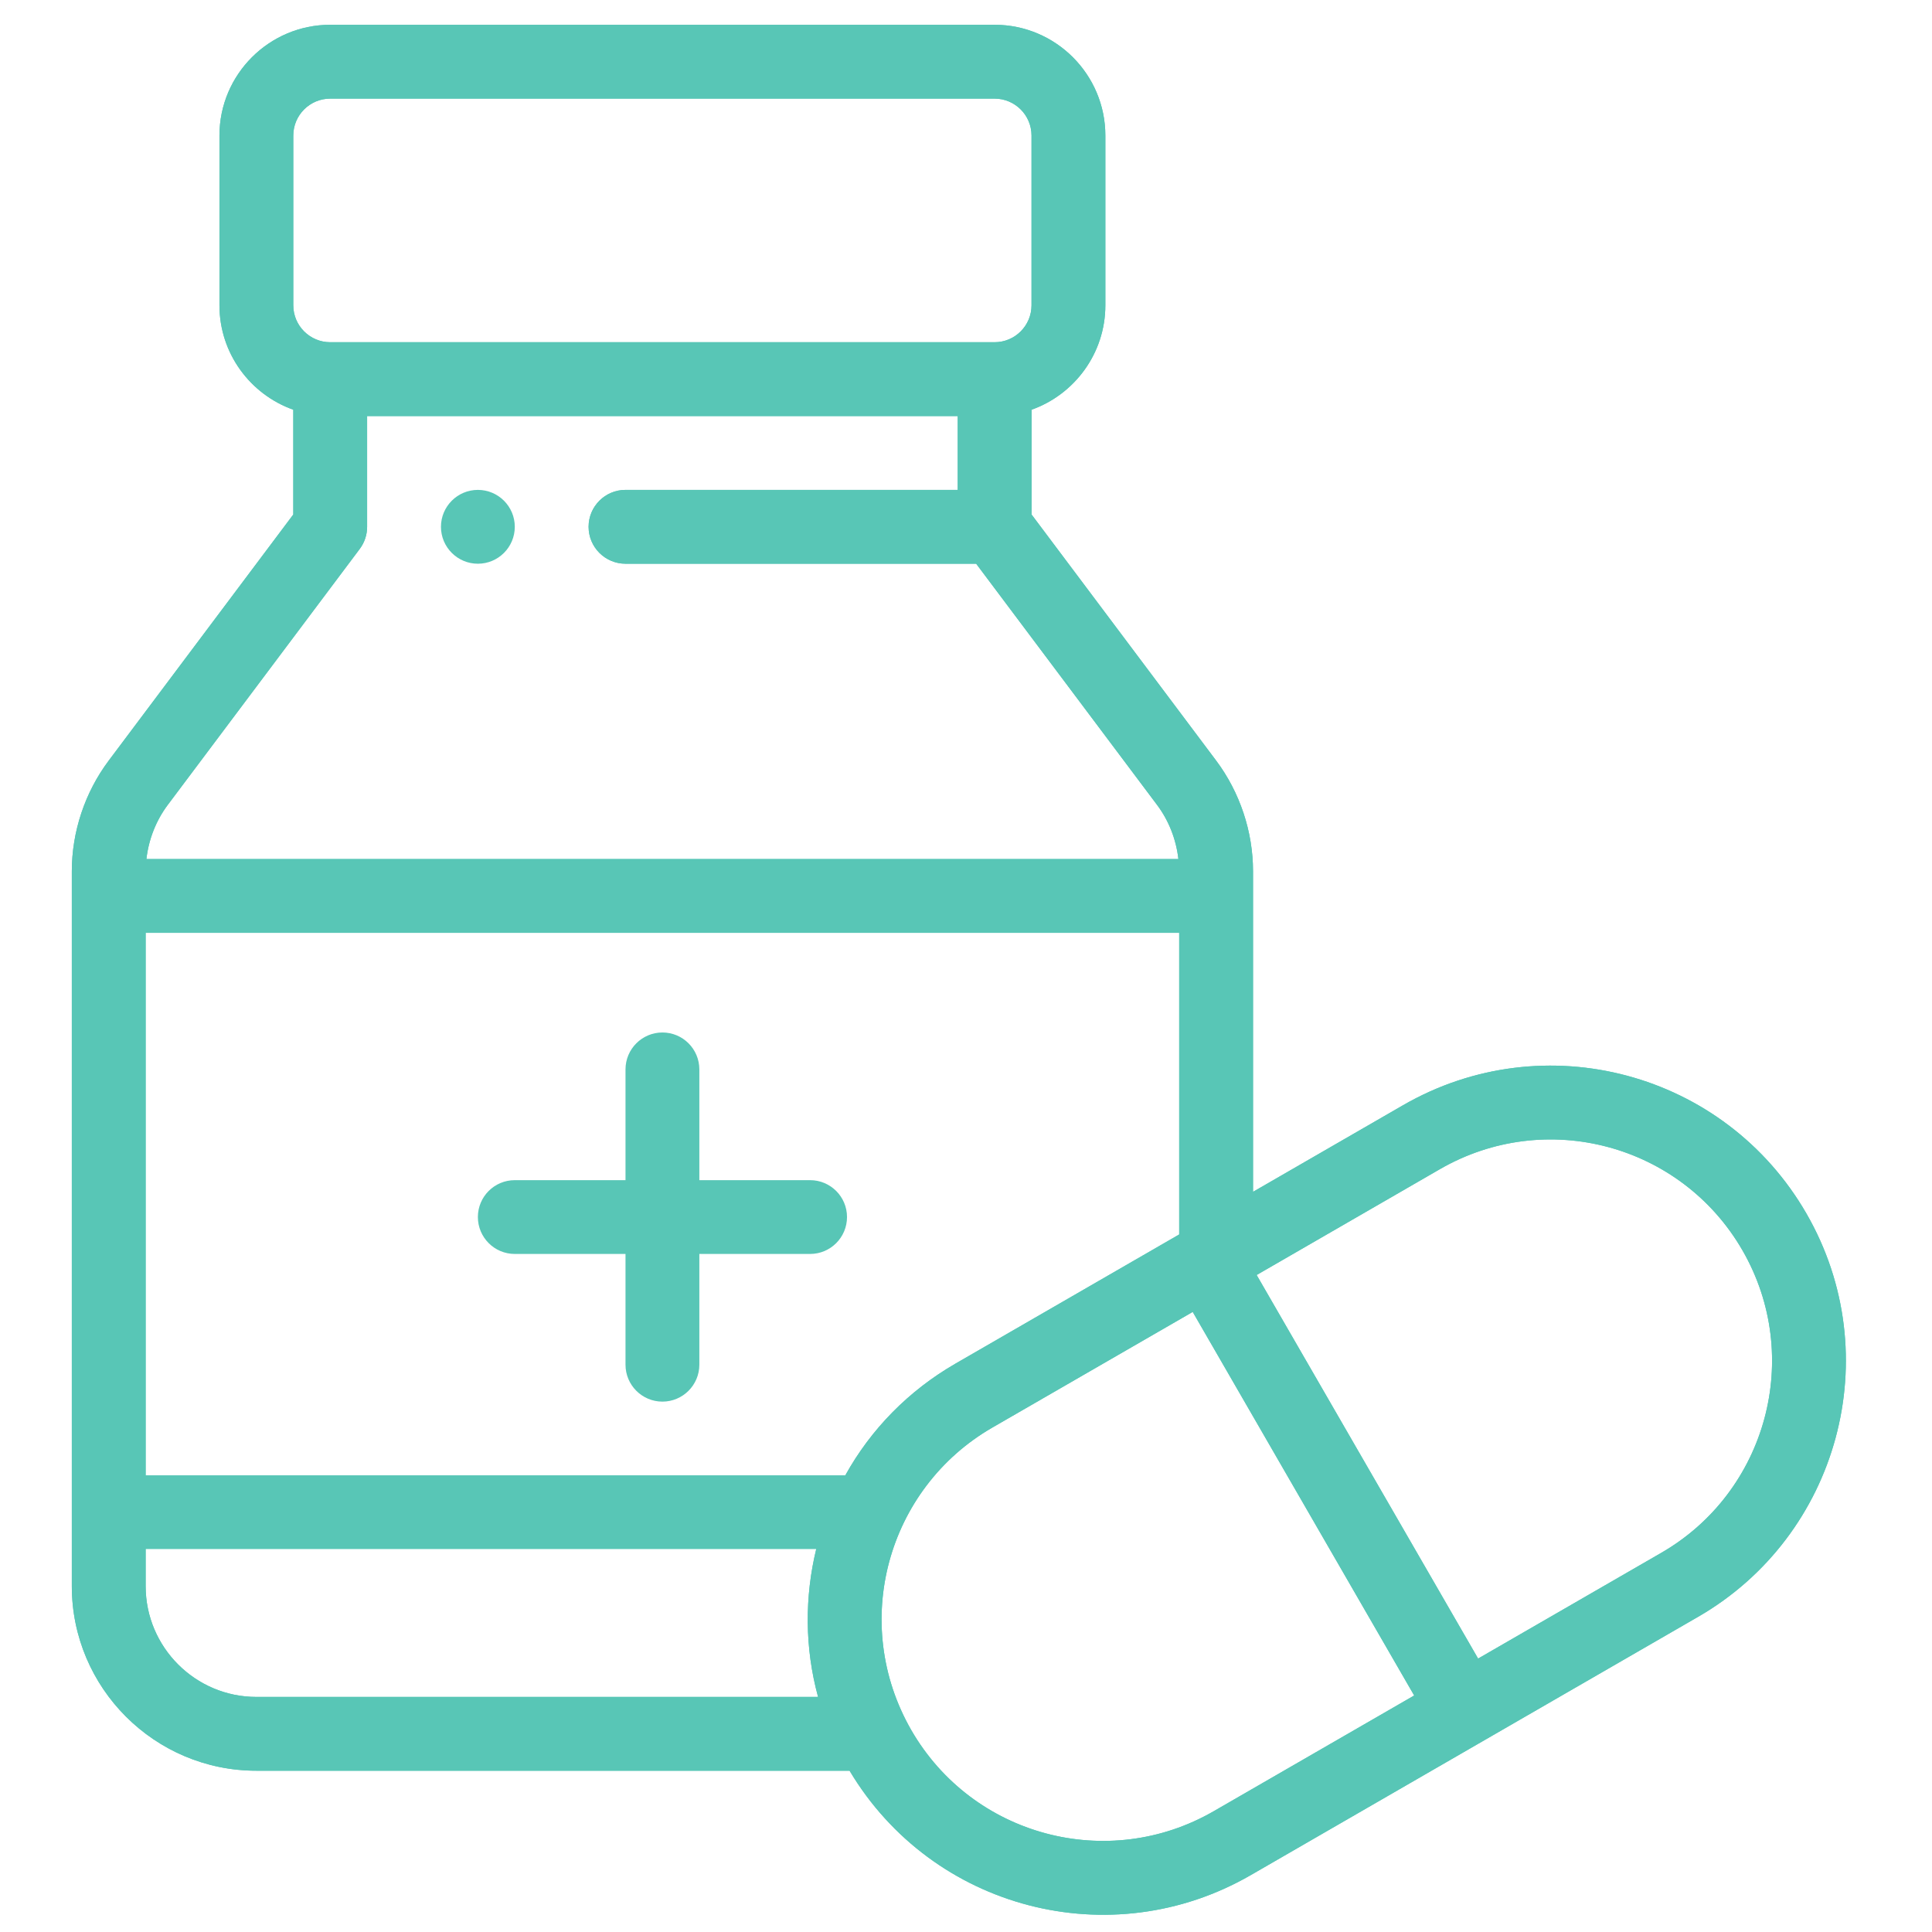 <svg width="46" height="46" viewBox="0 0 46 46" fill="none" xmlns="http://www.w3.org/2000/svg">
<g id="fi_883407" clip-path="url(#clip0_12003_4216)">
<g id="Group">
<g id="Group_2">
<path id="Vector" d="M11.378 11.664C10.893 11.664 10.499 12.058 10.499 12.543C10.499 13.028 10.893 13.422 11.378 13.422C11.863 13.422 12.257 13.028 12.257 12.543C12.257 12.058 11.863 11.664 11.378 11.664Z" fill="#58C6B6"/>
</g>
</g>
<g id="Group_3">
<g id="Group_4">
<path id="Vector_2" d="M19.288 28.099H16.651V25.462C16.651 24.977 16.258 24.583 15.772 24.583C15.287 24.583 14.893 24.977 14.893 25.462V28.099H12.257C11.771 28.099 11.378 28.492 11.378 28.977C11.378 29.462 11.771 29.856 12.257 29.856H14.893V32.493C14.893 32.978 15.287 33.372 15.772 33.372C16.257 33.372 16.651 32.978 16.651 32.493V29.856H19.288C19.773 29.856 20.167 29.463 20.167 28.977C20.167 28.492 19.773 28.099 19.288 28.099Z" fill="#58C6B6"/>
</g>
</g>
<g id="Group_5">
<g id="Group_6">
<path id="Vector_3" d="M43.008 28.89C41.065 25.524 36.769 24.373 33.404 26.316L29.834 28.377V20.745C29.834 19.802 29.522 18.865 28.955 18.108L24.561 12.25V9.755C25.583 9.392 26.318 8.415 26.318 7.269V3.227C26.318 1.773 25.135 0.59 23.682 0.59H7.862C6.408 0.59 5.225 1.773 5.225 3.227V7.269C5.225 8.415 5.96 9.392 6.983 9.755V12.25L2.589 18.109C2.022 18.865 1.71 19.802 1.71 20.745V37.766C1.71 40.189 3.681 42.16 6.104 42.16H20.228C22.199 45.463 26.448 46.569 29.779 44.646L40.434 38.494C43.77 36.567 44.96 32.273 43.008 28.89ZM6.983 3.227C6.983 2.742 7.377 2.348 7.862 2.348H23.681C24.166 2.348 24.56 2.742 24.56 3.227V7.269C24.56 7.754 24.166 8.148 23.681 8.148H7.862C7.377 8.148 6.983 7.754 6.983 7.269L6.983 3.227ZM3.995 19.163L8.565 13.07C8.679 12.918 8.741 12.733 8.741 12.543V9.906H22.803V11.664H14.893C14.408 11.664 14.014 12.057 14.014 12.543C14.014 13.028 14.408 13.422 14.893 13.422H23.242L27.548 19.163C27.83 19.538 28.004 19.988 28.057 20.453H3.486C3.539 19.988 3.714 19.538 3.995 19.163ZM6.104 40.403C4.651 40.403 3.468 39.22 3.468 37.766V36.878H19.435C19.157 38.018 19.158 39.235 19.478 40.403H6.104V40.403ZM20.125 35.129H3.468V22.21H28.076V29.392L22.748 32.468C21.637 33.11 20.739 34.023 20.125 35.129ZM28.9 43.123C26.378 44.58 23.155 43.718 21.698 41.195C20.233 38.646 21.121 35.438 23.627 33.99L28.398 31.236L33.671 40.369L28.9 43.123ZM39.556 36.971L35.193 39.49L29.92 30.357L34.282 27.838C36.806 26.381 40.028 27.244 41.486 29.768C42.949 32.305 42.059 35.526 39.556 36.971Z" fill="#58C6B6"/>
</g>
</g>
<g id="Group_7">
<g id="Group_8">
<path id="Vector_4" d="M43.008 28.89C41.065 25.524 36.769 24.373 33.404 26.316L29.834 28.377V20.745C29.834 19.802 29.522 18.865 28.955 18.108L24.561 12.25V9.755C25.583 9.392 26.318 8.415 26.318 7.269V3.227C26.318 1.773 25.135 0.59 23.682 0.59H7.862C6.408 0.59 5.225 1.773 5.225 3.227V7.269C5.225 8.415 5.96 9.392 6.983 9.755V12.25L2.589 18.109C2.022 18.865 1.71 19.802 1.71 20.745V37.766C1.71 40.189 3.681 42.16 6.104 42.16H20.228C22.199 45.463 26.448 46.569 29.779 44.646L40.434 38.494C43.77 36.567 44.96 32.273 43.008 28.89ZM6.983 3.227C6.983 2.742 7.377 2.348 7.862 2.348H23.681C24.166 2.348 24.56 2.742 24.56 3.227V7.269C24.56 7.754 24.166 8.148 23.681 8.148H7.862C7.377 8.148 6.983 7.754 6.983 7.269L6.983 3.227ZM3.995 19.163L8.565 13.07C8.679 12.918 8.741 12.733 8.741 12.543V9.906H22.803V11.664H14.893C14.408 11.664 14.014 12.057 14.014 12.543C14.014 13.028 14.408 13.422 14.893 13.422H23.242L27.548 19.163C27.83 19.538 28.004 19.988 28.057 20.453H3.486C3.539 19.988 3.714 19.538 3.995 19.163ZM6.104 40.403C4.651 40.403 3.468 39.22 3.468 37.766V36.878H19.435C19.157 38.018 19.158 39.235 19.478 40.403H6.104V40.403ZM20.125 35.129H3.468V22.21H28.076V29.392L22.748 32.468C21.637 33.11 20.739 34.023 20.125 35.129ZM28.9 43.123C26.378 44.58 23.155 43.718 21.698 41.195C20.233 38.646 21.121 35.438 23.627 33.99L28.398 31.236L33.671 40.369L28.9 43.123ZM39.556 36.971L35.193 39.49L29.92 30.357L34.282 27.838C36.806 26.381 40.028 27.244 41.486 29.768C42.949 32.305 42.059 35.526 39.556 36.971Z" fill="#58C6B6"/>
</g>
</g>
</g>
<defs>
<clipPath id="clip0_12003_4216">
<rect width="45" height="45" fill="white" transform="translate(0.33 0.59)"/>
</clipPath>
</defs>
</svg>
